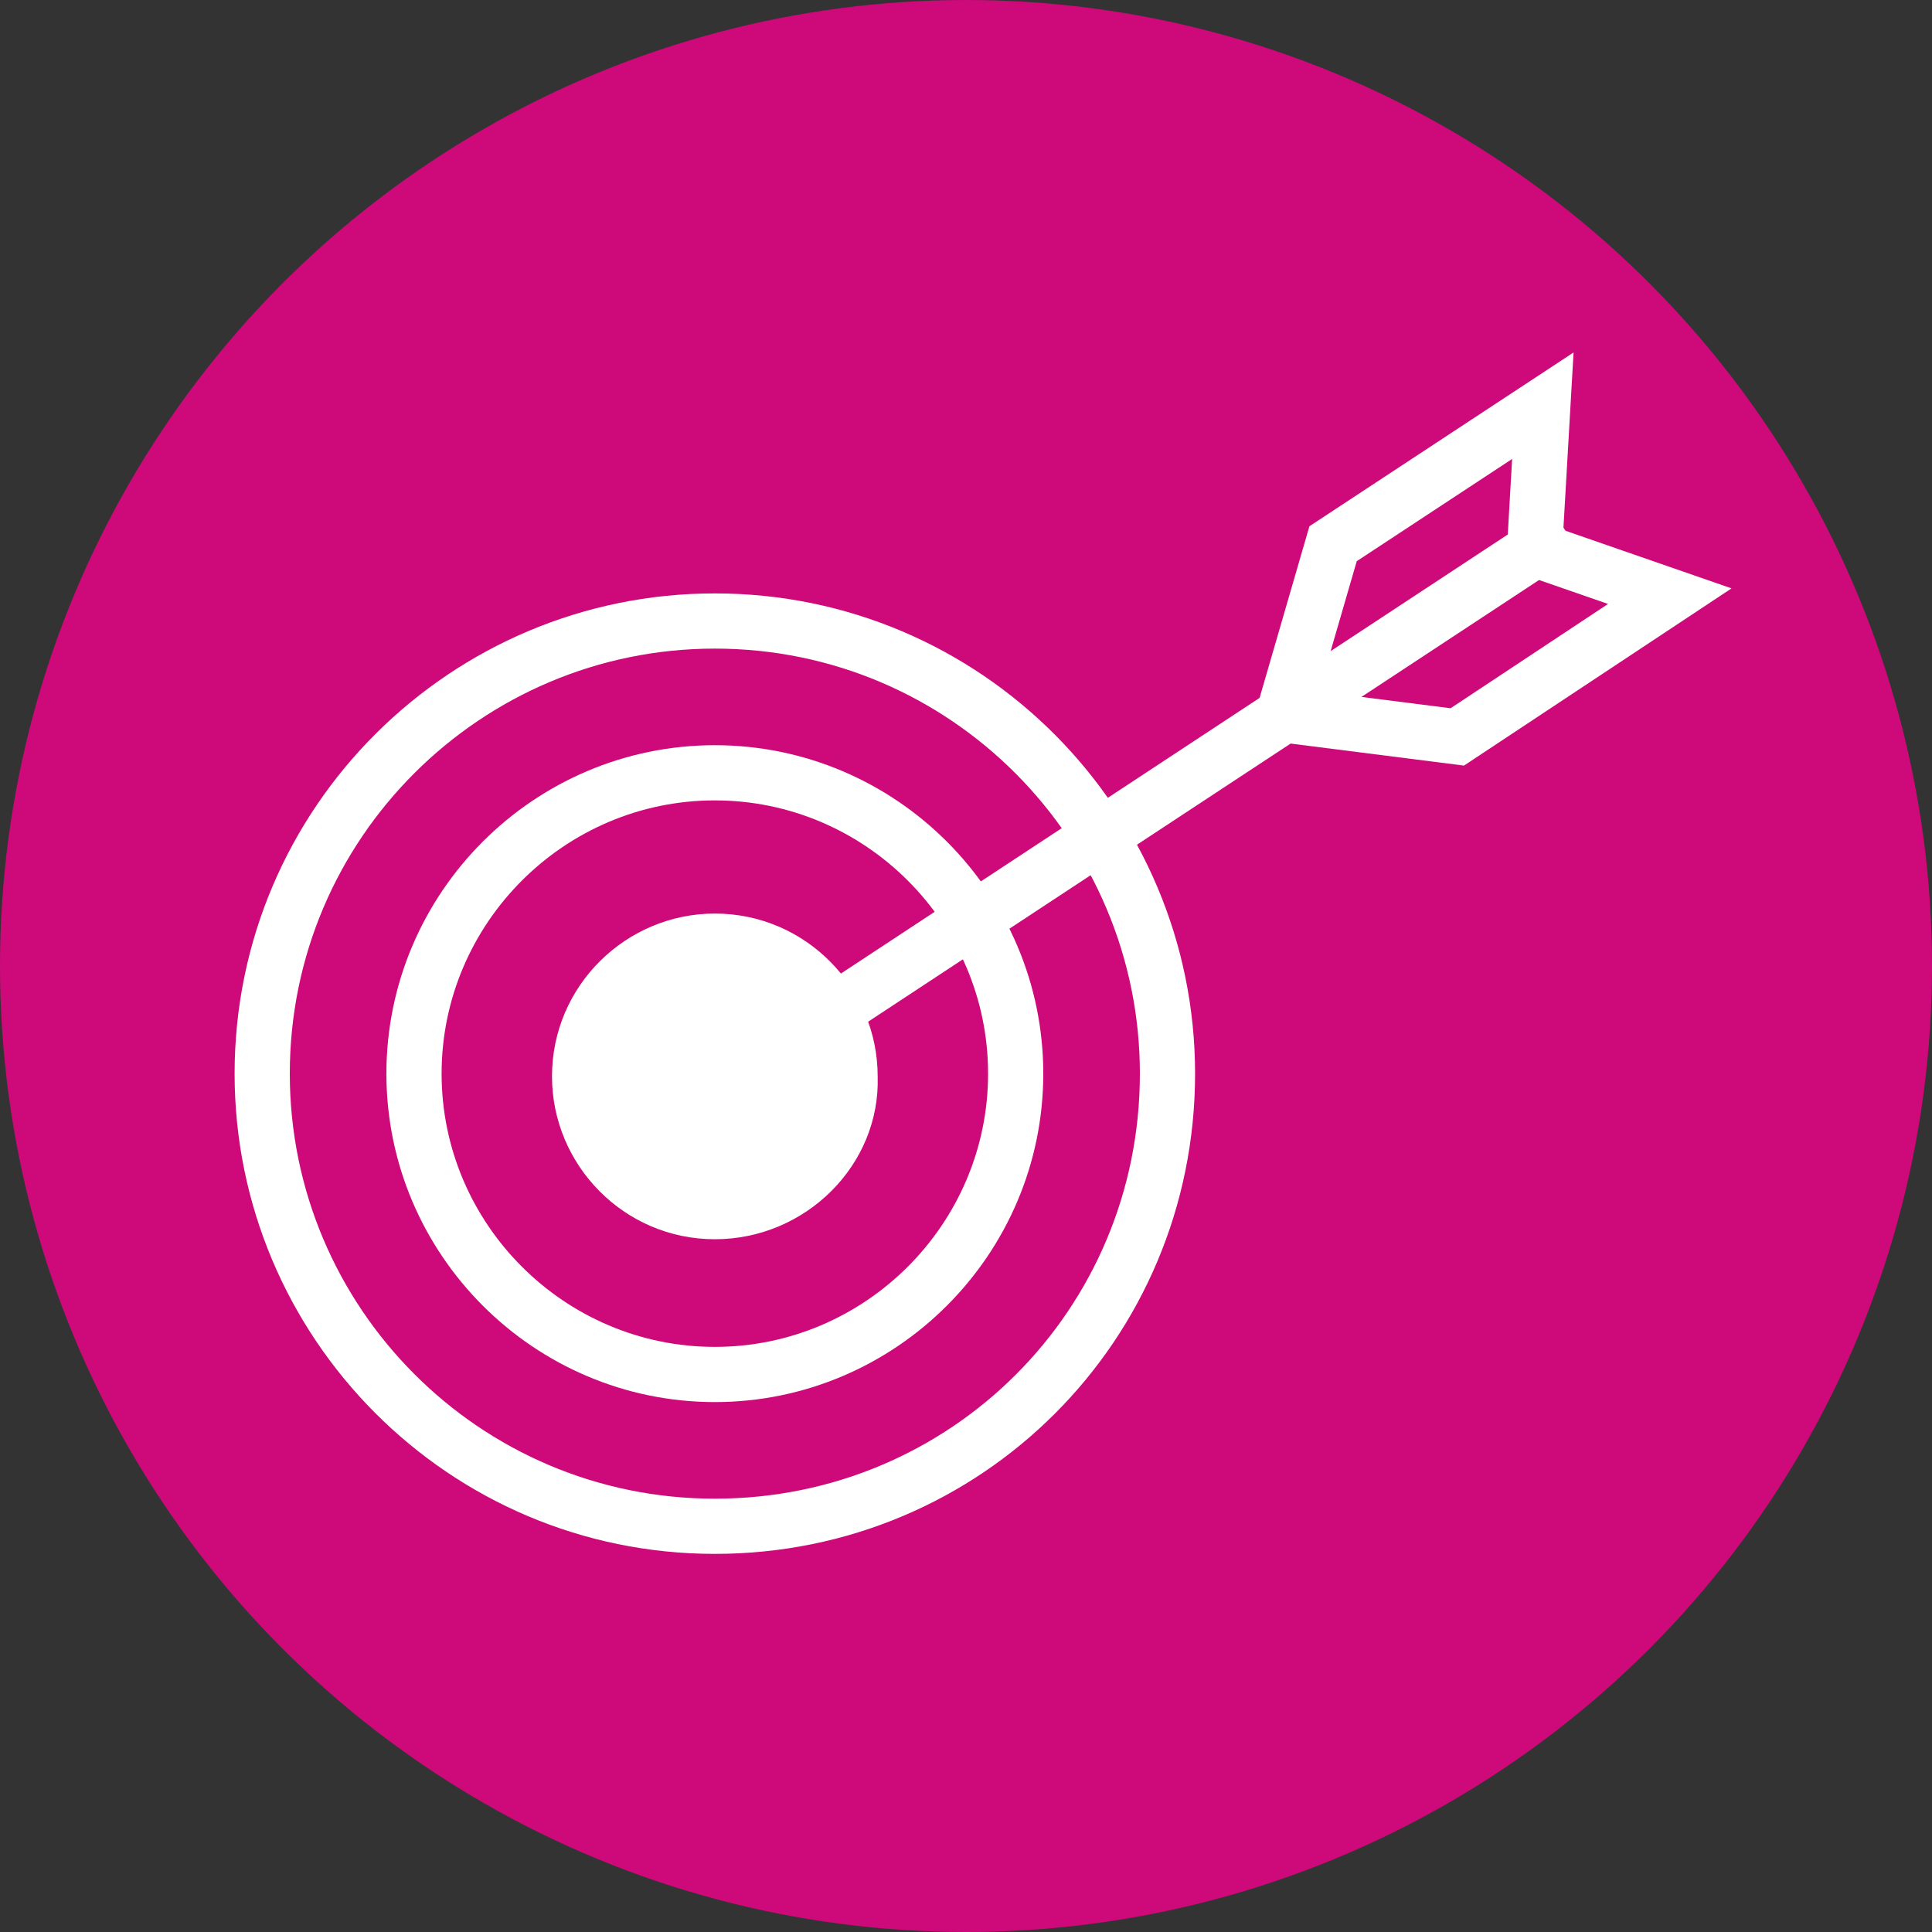 <?xml version="1.0" encoding="utf-8"?>
<!-- Generator: Adobe Illustrator 21.1.0, SVG Export Plug-In . SVG Version: 6.00 Build 0)  -->
<svg version="1.1" id="Layer_1" xmlns="http://www.w3.org/2000/svg" xmlns:xlink="http://www.w3.org/1999/xlink" x="0px" y="0px"
	 width="70px" height="70px" viewBox="0 0 70 70" style="enable-background:new 0 0 70 70;" xml:space="preserve">
<rect x="0" y="0" width="70" height="70" fill="#333333" stroke="none"/>
<style type="text/css">
	.st0{fill:#CE097A;}
	.st1{fill:none;stroke:#FFFFFF;stroke-width:2;stroke-miterlimit:10;}
	.st2{fill:#FFFFFF;}
</style>
<circle class="st0" cx="35" cy="35" r="35"/>
<path class="st1" d="M25.9,55.3L25.9,55.3c-9.1,0-16.4-7.4-16.4-16.4l0,0c0-9.1,7.4-16.4,16.4-16.4l0,0c9.1,0,16.4,7.4,16.4,16.4
	l0,0C42.3,48,35,55.3,25.9,55.3z"/>
<path class="st1" d="M25.9,49.8L25.9,49.8c-6,0-10.9-4.9-10.9-10.9l0,0c0-6,4.9-10.9,10.9-10.9l0,0c6,0,10.9,4.9,10.9,10.9l0,0
	C36.8,44.9,31.9,49.8,25.9,49.8z"/>
<path class="st2" d="M25.9,44.9L25.9,44.9c-3.3,0-5.9-2.7-5.9-5.9l0,0c0-3.3,2.7-5.9,5.9-5.9l0,0c3.3,0,5.9,2.7,5.9,5.9l0,0
	C31.9,42.2,29.2,44.9,25.9,44.9z"/>
<line class="st1" x1="28.6" y1="37.7" x2="56.7" y2="19.2"/>
<polygon class="st1" points="60.5,21.6 52.8,26.7 46.5,25.9 48.3,19.7 55.9,14.7 55.6,19.9 "/>
</svg>
